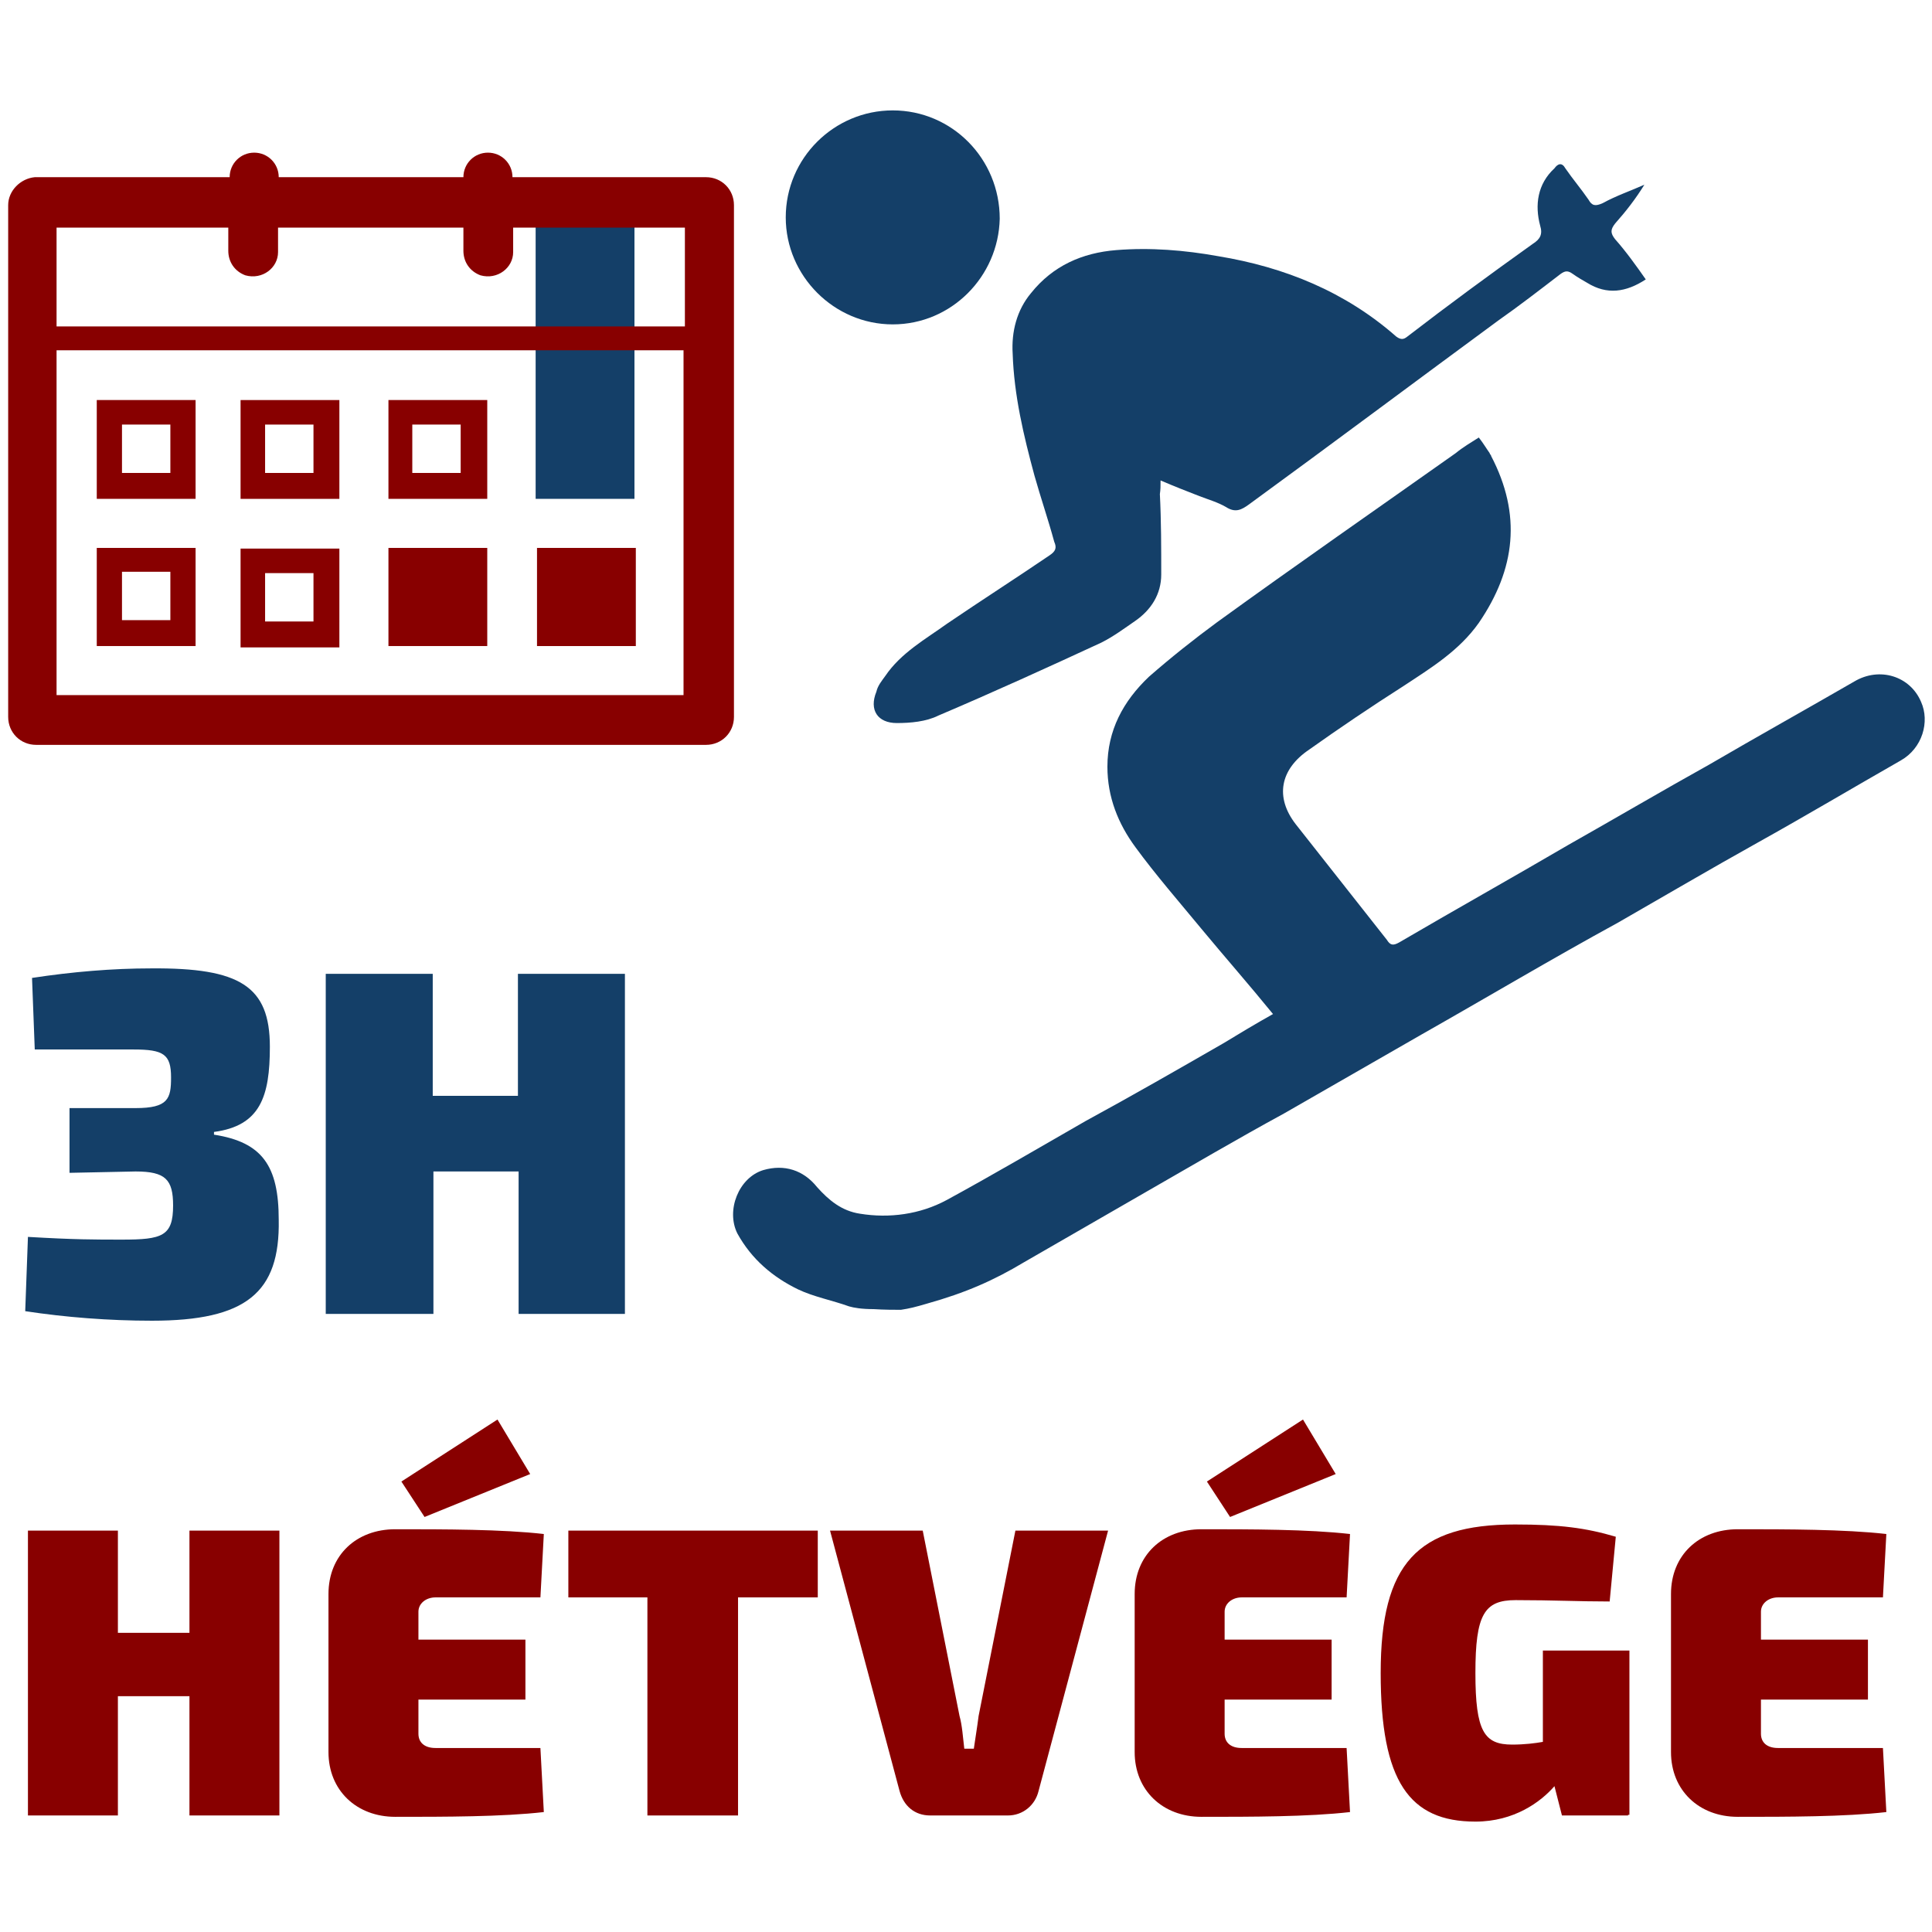 <?xml version="1.0" encoding="utf-8"?>
<!-- Generator: Adobe Illustrator 25.3.1, SVG Export Plug-In . SVG Version: 6.00 Build 0)  -->
<svg version="1.1" id="Layer_1" xmlns="http://www.w3.org/2000/svg" xmlns:xlink="http://www.w3.org/1999/xlink" x="0px" y="0px"
	 viewBox="0 0 283.5 283.5" style="enable-background:new 0 0 283.5 283.5;" xml:space="preserve">
<style type="text/css">
	.st0{fill:#880000;}
	.st1{fill:#143F68;}
</style>
<g>
	<g>
		<path class="st0" d="M41.1,266.4H27.8v-17.5H17.3v17.5H4.1v-41.8h13.2v15h10.5v-15h13.2V266.4z"/>
		<path class="st0" d="M79.8,265.9c-6.1,0.7-14.5,0.7-21.8,0.7c-5.7,0-9.8-3.9-9.8-9.5v-23.2c0-5.7,4.1-9.5,9.8-9.5
			c7.1,0,15.7,0,21.8,0.7l-0.5,9.3H63.9c-1.4,0-2.5,0.9-2.5,2.1v4.1h15.7v8.8H61.4v5c0,1.3,0.9,2.1,2.5,2.1h15.4L79.8,265.9z
			 M58.9,217.4l14.1-9.1l4.8,8l-15.5,6.3L58.9,217.4z"/>
		<path class="st0" d="M108.3,234.4v32H95v-32H83.4v-9.8H120v9.8H108.3z"/>
		<path class="st0" d="M152.4,262.8c-0.5,2.1-2.3,3.6-4.5,3.6h-11.4c-2.3,0-3.9-1.4-4.5-3.6l-10.2-38.2h13.6l5.4,27.2
			c0.4,1.4,0.5,3.2,0.7,4.8h1.4c0.2-1.4,0.5-3.2,0.7-4.8l5.4-27.2h13.6L152.4,262.8z"/>
		<path class="st0" d="M198.1,265.9c-6.1,0.7-14.5,0.7-21.8,0.7c-5.7,0-9.8-3.9-9.8-9.5v-23.2c0-5.7,4.1-9.5,9.8-9.5
			c7.1,0,15.7,0,21.8,0.7l-0.5,9.3h-15.4c-1.4,0-2.5,0.9-2.5,2.1v4.1h15.7v8.8h-15.7v5c0,1.3,0.9,2.1,2.5,2.1h15.4L198.1,265.9z
			 M177.1,217.4l14.1-9.1l4.8,8l-15.5,6.3L177.1,217.4z"/>
		<path class="st0" d="M238.9,266.4h-9.7l-1.1-4.3c-2,2.3-5.9,5.2-11.6,5.2c-9.7,0-13.9-5.9-13.9-21.8c0-16.1,5.4-21.8,19.7-21.8
			c6.6,0,10.4,0.5,14.8,1.8l-0.9,9.5c-4.6,0-8.2-0.2-13.8-0.2c-4.6,0-5.9,2.1-5.9,10.7s1.3,10.5,5.4,10.5c1.8,0,3.4-0.2,4.5-0.4
			v-13.4h12.7v24.1H238.9z"/>
		<path class="st0" d="M276.8,265.9c-6.1,0.7-14.5,0.7-21.8,0.7c-5.7,0-9.8-3.9-9.8-9.5v-23.2c0-5.7,4.1-9.5,9.8-9.5
			c7.1,0,15.7,0,21.8,0.7l-0.5,9.3h-15.4c-1.4,0-2.5,0.9-2.5,2.1v4.1h15.7v8.8h-15.7v5c0,1.3,0.9,2.1,2.5,2.1h15.4L276.8,265.9z"/>
	</g>
	<g>
		<g>
			<g>
				<rect x="78.6" y="28.5" class="st1" width="14.5" height="44.7"/>
				<g>
					<path class="st0" d="M1.2,30.1v75.1c0,2.3,1.8,4.1,4.1,4.1h98.3c2.3,0,4.1-1.8,4.1-4.1V30.1c0-2.3-1.8-4.1-4.1-4.1H75.2
						c0-2-1.6-3.6-3.6-3.6c-2,0-3.6,1.6-3.6,3.6H40.9c0-2-1.6-3.6-3.6-3.6s-3.6,1.6-3.6,3.6H5.1C3,26.2,1.2,28,1.2,30.1z M8.3,51.4
						h92V102h-92V51.4z M8.3,33.4h25.2v3.4c0,1.6,0.9,3,2.5,3.6c2.5,0.7,4.8-1.1,4.8-3.4v-3.6H68v3.4c0,1.6,0.9,3,2.5,3.6
						c2.5,0.7,4.8-1.1,4.8-3.4v-3.6h25.2v14.5H8.3V33.4z"/>
					<path class="st0" d="M14.2,73.2h14.5V58.7H14.2V73.2z M17.8,62.3H25v7.1h-7.1V62.3z"/>
					<path class="st0" d="M57,73.2h14.5V58.7H57V73.2z M60.5,62.3h7.1v7.1h-7.1V62.3z"/>
					<path class="st0" d="M35.3,73.2h14.5V58.7H35.3V73.2z M38.9,62.3h7.1v7.1h-7.1V62.3z"/>
					<path class="st0" d="M78.8,94.8h14.5V80.4H78.8V94.8z"/>
					<path class="st0" d="M57,94.8h14.5V80.4H57V94.8z"/>
				</g>
				<path class="st0" d="M35.3,95h14.5V80.5H35.3V95z M38.9,84.1h7.1v7.1h-7.1V84.1z"/>
			</g>
			<path class="st0" d="M14.2,94.8h14.5V80.4H14.2V94.8z M17.8,83.9H25v7.1h-7.1V83.9z"/>
		</g>
		<g>
			<g>
				<g>
					<g>
						<g>
							<path class="st1" d="M132.2,192.2c1.3-0.2,2.1-0.4,3.8-0.9c5.7-1.6,9.8-3.4,14.3-6.1c5.9-3.4,11.8-6.8,17.7-10.2
								c6.8-3.9,13.6-7.9,20.4-11.6c6.8-3.9,13.4-7.7,20.2-11.6c9.7-5.5,19.1-11.1,28.8-16.4c6.8-3.9,13.6-7.9,20.6-11.8
								c7-3.9,13.9-8,20.9-12c3.2-1.8,4.3-5.7,3-8.6c-1.6-3.8-6.1-5.2-9.8-3c-7.1,4.1-14.1,8-21.3,12.2c-7,3.9-13.8,7.9-20.7,11.8
								c-8.2,4.8-16.6,9.5-24.8,14.3c-0.9,0.5-1.3,0.4-1.8-0.4c-4.5-5.7-8.9-11.3-13.4-17c-3-3.9-2.3-8,2-10.9
								c4.5-3.2,9.1-6.3,13.8-9.3c4.1-2.7,8.2-5.2,11.1-9.3c5.4-7.9,6.3-15.9,1.8-24.5c0-0.2-0.2-0.2-0.2-0.4
								c-0.5-0.7-0.9-1.4-1.6-2.3c-1.1,0.7-2.3,1.4-3.4,2.3c-11.6,8.2-23.4,16.4-35,24.8c-3.4,2.5-6.8,5.2-10,8
								c-3.8,3.6-6.1,7.9-6.1,13.2c0,4.5,1.6,8.4,4.1,11.8c3,4.1,6.4,8,9.7,12c3.4,4.1,7,8.2,10.5,12.5c-2.5,1.4-5,2.9-7.3,4.3
								c-6.6,3.8-13.4,7.7-20.2,11.4c-6.8,3.9-13.6,7.9-20.4,11.6c-3.9,2.1-8.4,2.7-12.7,2c-2.7-0.4-4.6-2-6.3-3.9
								c-2-2.5-4.8-3.4-7.9-2.5c-3.6,1.1-5.5,5.9-3.8,9.3c2.1,3.8,5.2,6.4,8.9,8.2c2.3,1.1,5,1.6,7.5,2.5c0.7,0.2,1.8,0.4,3.6,0.4
								C129.7,192.2,131.3,192.2,132.2,192.2z"/>
							<path class="st1" d="M170.3,70.5c2.1,0.9,3.9,1.6,5.7,2.3c1.3,0.5,2.7,0.9,3.9,1.6c1.4,0.9,2.3,0.4,3.4-0.4
								c12.2-8.9,24.5-18.1,36.6-27c3-2.1,6.1-4.5,9.1-6.8c0.7-0.5,1.1-0.5,1.8,0c0.7,0.5,1.4,0.9,2.1,1.3c2.9,1.8,5.7,1.4,8.6-0.5
								c-1.4-2-2.9-4.1-4.5-5.9c-0.7-0.9-0.7-1.4,0-2.3c1.6-1.8,3-3.6,4.3-5.7c-2,0.9-4.1,1.6-6.1,2.7c-1.1,0.5-1.6,0.4-2.1-0.5
								c-1.1-1.6-2.3-3-3.4-4.6c-0.5-0.9-1.1-0.7-1.6,0c-2.5,2.3-2.9,5.4-2.1,8.4c0.4,1.3,0,2-1.1,2.7c-6.3,4.5-12.3,8.9-18.4,13.6
								c-0.5,0.4-0.9,0.5-1.6,0c-7.5-6.6-16.4-10.2-26.1-11.8c-5-0.9-10-1.3-15-0.9c-5,0.4-9.3,2.3-12.5,6.3
								c-2.1,2.5-2.9,5.7-2.7,8.9c0.2,6.1,1.6,12,3.2,17.9c0.9,3.2,2,6.4,2.9,9.7c0.4,0.9,0.2,1.4-0.7,2c-5,3.4-10,6.6-15,10
								c-3.2,2.3-6.8,4.3-9.1,7.7c-0.5,0.7-1.1,1.4-1.3,2.3c-1.1,2.7,0.2,4.6,3,4.6c2,0,4.3-0.2,6.1-1.1c8-3.4,15.9-7,23.9-10.7
								c1.8-0.9,3.4-2.1,5-3.2c2.3-1.6,3.8-3.9,3.8-6.8c0-3.9,0-7.9-0.2-11.8C170.3,71.8,170.3,71.4,170.3,70.5z"/>
							<path class="st1" d="M131,16.2c-8.6,0-15.7,7-15.7,15.7c0,8.6,7.1,15.7,15.7,15.7s15.5-7,15.7-15.5
								C146.7,23.3,139.7,16.2,131,16.2z"/>
						</g>
					</g>
				</g>
			</g>
		</g>
	</g>
	<g>
		<path class="st1" d="M39.6,153.6c0,7.3-1.4,11.6-8.2,12.5v0.4c7.1,1.1,9.5,4.6,9.5,12.5c0.2,10.7-4.8,14.8-18.6,14.8
			c-6.3,0-12.7-0.5-18.6-1.4l0.4-10.9c6.8,0.4,9.7,0.4,13.8,0.4c5.9,0,7.5-0.5,7.5-5c0-3.8-1.1-5-5.5-5l-9.7,0.2v-9.5h9.7
			c4.8,0,5.2-1.4,5.2-4.5c0-3.4-1.1-4.1-5.5-4.1H5.1l-0.4-10.5c5.9-0.9,11.8-1.4,17.5-1.4C35.2,142,39.6,144.7,39.6,153.6z"/>
		<path class="st1" d="M91.8,192.8H76.1v-20.9H63.6v20.9H47.8v-49.9h15.7v17.9h12.5v-17.9h15.7V192.8z"/>
	</g>
</g>
</svg>
